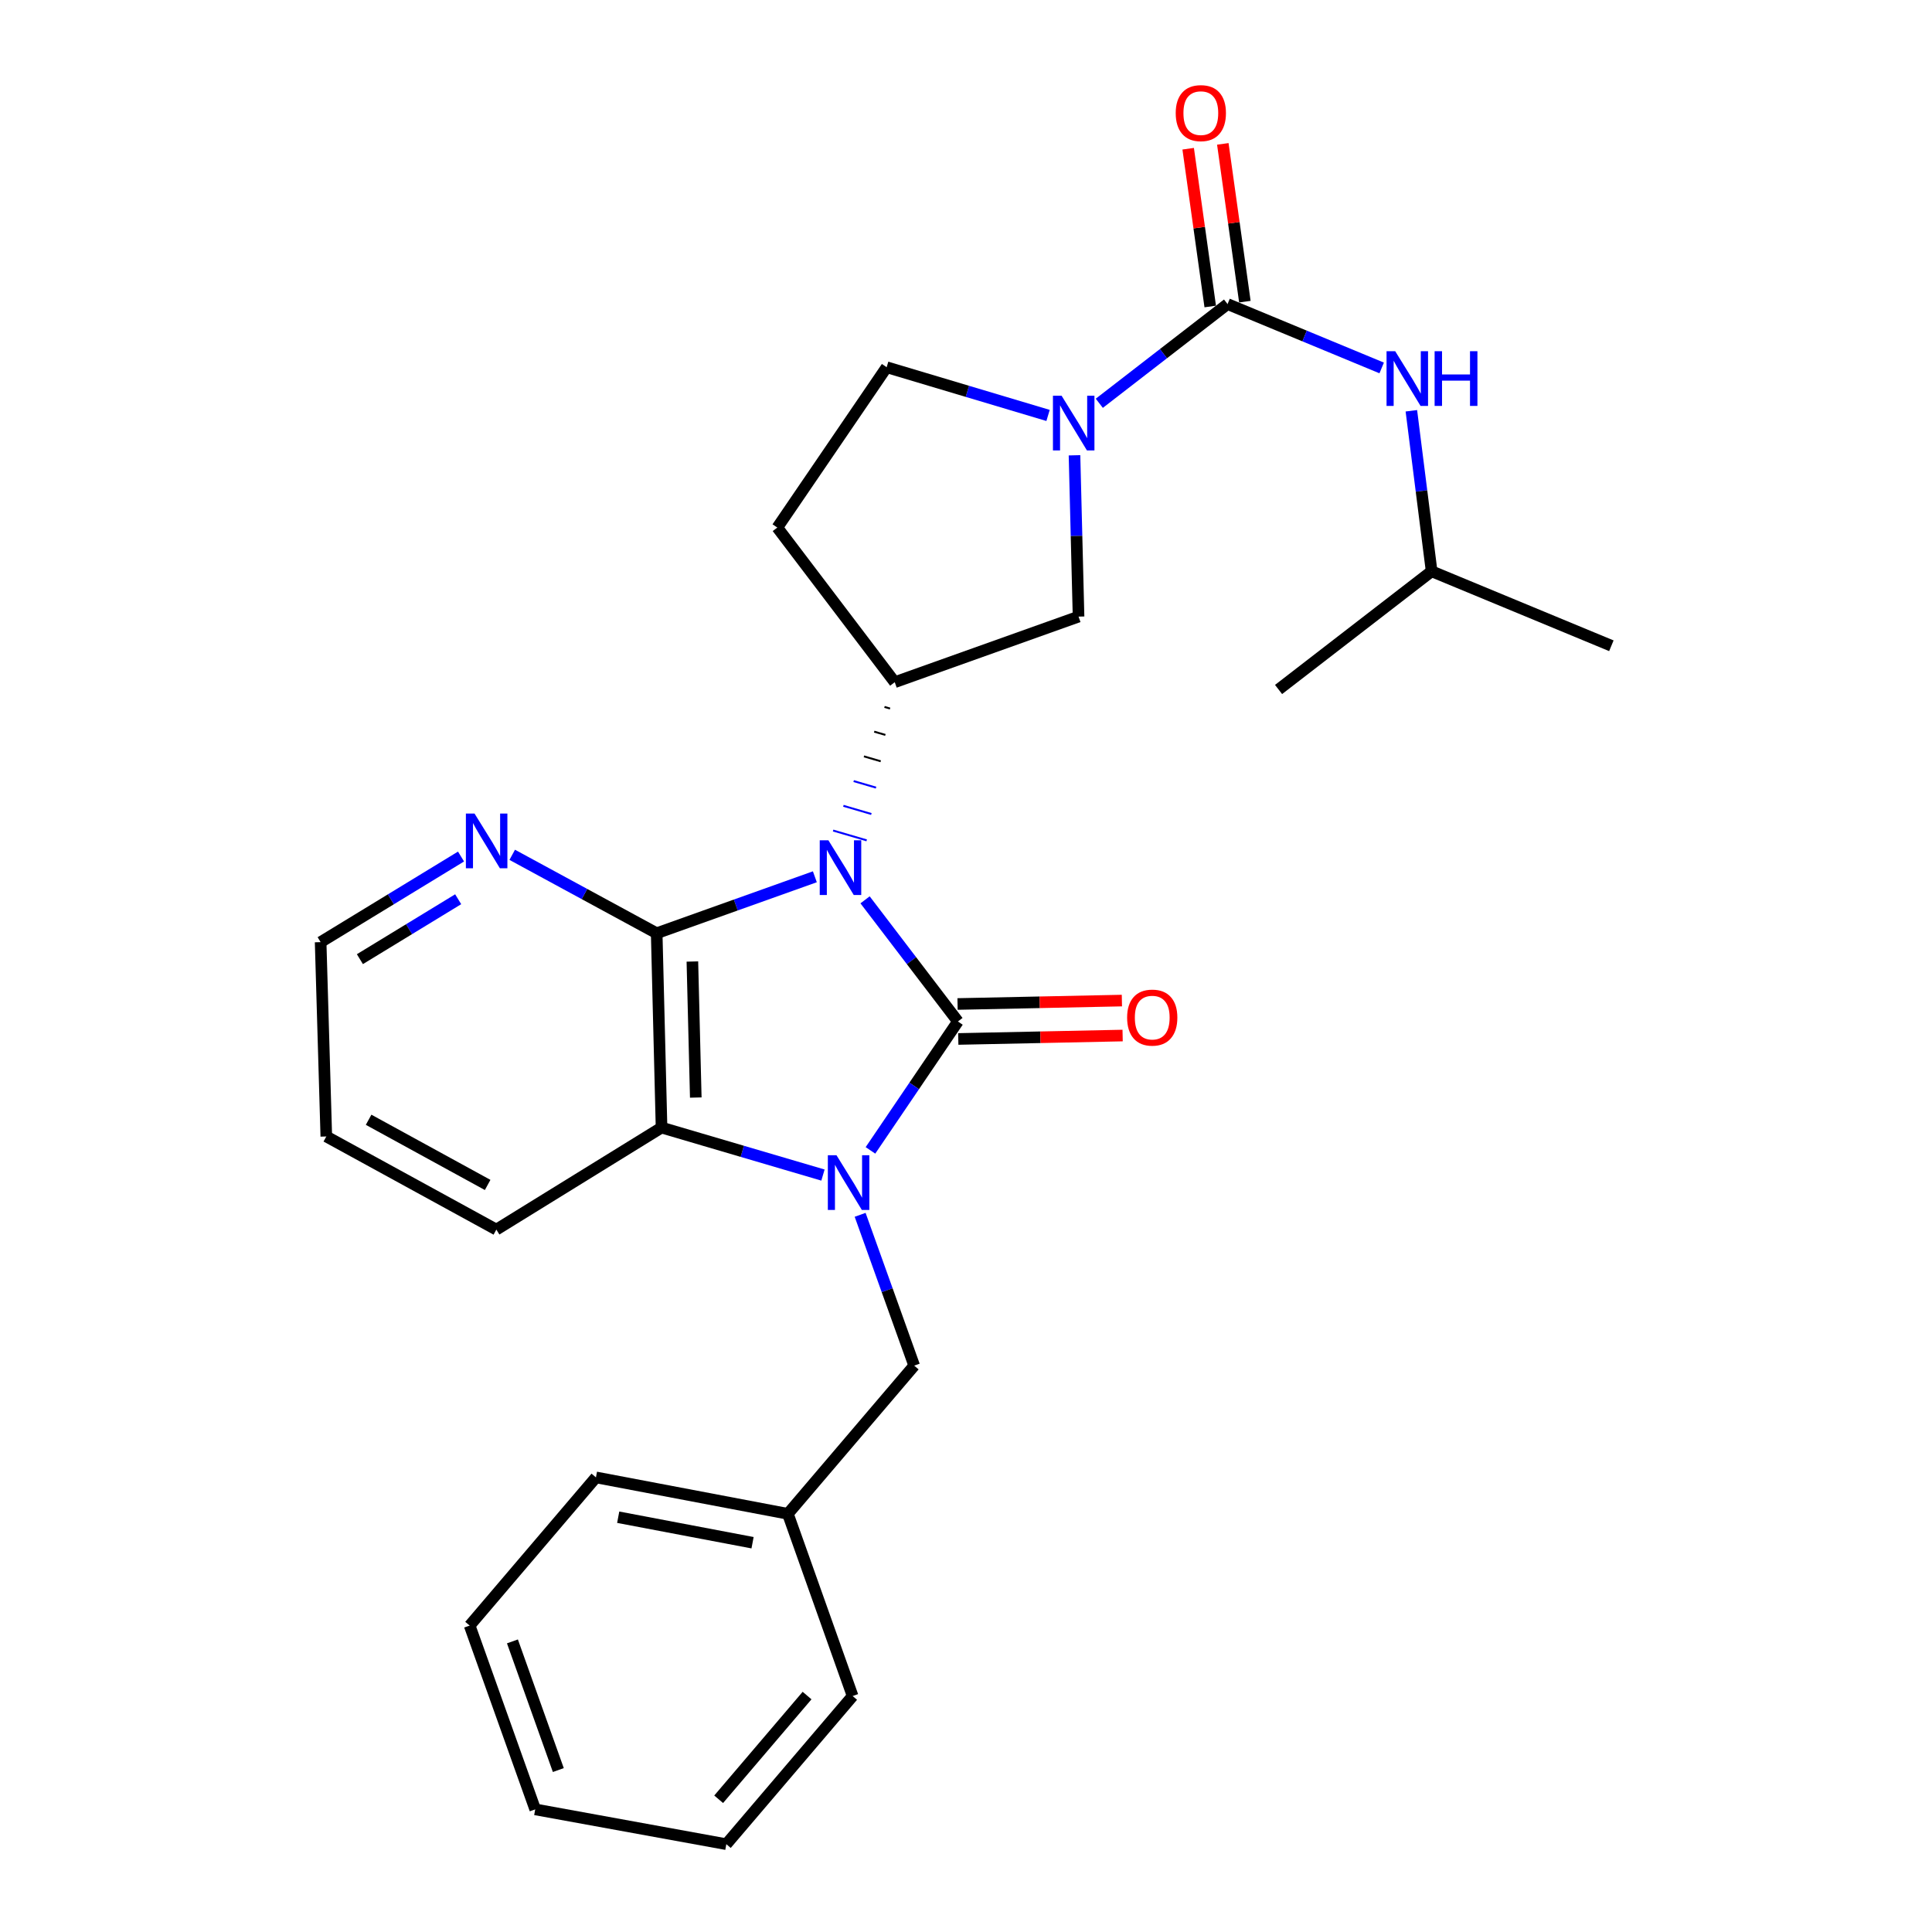 <?xml version='1.0' encoding='iso-8859-1'?>
<svg version='1.1' baseProfile='full'
              xmlns='http://www.w3.org/2000/svg'
                      xmlns:rdkit='http://www.rdkit.org/xml'
                      xmlns:xlink='http://www.w3.org/1999/xlink'
                  xml:space='preserve'
width='1000px' height='1000px' viewBox='0 0 1000 1000'>
<!-- END OF HEADER -->
<rect style='opacity:1.0;fill:#FFFFFF;stroke:none' width='1000' height='1000' x='0' y='0'> </rect>
<path class='bond-0' d='M 447.756,465.752 L 471.786,497.234' style='fill:none;fill-rule:evenodd;stroke:#0000FF;stroke-width:6px;stroke-linecap:butt;stroke-linejoin:miter;stroke-opacity:1' />
<path class='bond-0' d='M 471.786,497.234 L 495.816,528.716' style='fill:none;fill-rule:evenodd;stroke:#000000;stroke-width:6px;stroke-linecap:butt;stroke-linejoin:miter;stroke-opacity:1' />
<path class='bond-2' d='M 421.771,453.822 L 380.835,468.432' style='fill:none;fill-rule:evenodd;stroke:#0000FF;stroke-width:6px;stroke-linecap:butt;stroke-linejoin:miter;stroke-opacity:1' />
<path class='bond-2' d='M 380.835,468.432 L 339.899,483.043' style='fill:none;fill-rule:evenodd;stroke:#000000;stroke-width:6px;stroke-linecap:butt;stroke-linejoin:miter;stroke-opacity:1' />
<path class='bond-5' d='M 457.802,365.902 L 460.698,366.749' style='fill:none;fill-rule:evenodd;stroke:#000000;stroke-width:1.0px;stroke-linecap:butt;stroke-linejoin:miter;stroke-opacity:1' />
<path class='bond-5' d='M 452.486,378.699 L 458.278,380.393' style='fill:none;fill-rule:evenodd;stroke:#000000;stroke-width:1.0px;stroke-linecap:butt;stroke-linejoin:miter;stroke-opacity:1' />
<path class='bond-5' d='M 447.17,391.495 L 455.858,394.037' style='fill:none;fill-rule:evenodd;stroke:#000000;stroke-width:1.0px;stroke-linecap:butt;stroke-linejoin:miter;stroke-opacity:1' />
<path class='bond-5' d='M 441.854,404.292 L 453.438,407.681' style='fill:none;fill-rule:evenodd;stroke:#0000FF;stroke-width:1.0px;stroke-linecap:butt;stroke-linejoin:miter;stroke-opacity:1' />
<path class='bond-5' d='M 436.538,417.089 L 451.018,421.325' style='fill:none;fill-rule:evenodd;stroke:#0000FF;stroke-width:1.0px;stroke-linecap:butt;stroke-linejoin:miter;stroke-opacity:1' />
<path class='bond-5' d='M 431.223,429.885 L 448.598,434.969' style='fill:none;fill-rule:evenodd;stroke:#0000FF;stroke-width:1.0px;stroke-linecap:butt;stroke-linejoin:miter;stroke-opacity:1' />
<path class='bond-1' d='M 495.816,528.716 L 473.182,562.076' style='fill:none;fill-rule:evenodd;stroke:#000000;stroke-width:6px;stroke-linecap:butt;stroke-linejoin:miter;stroke-opacity:1' />
<path class='bond-1' d='M 473.182,562.076 L 450.547,595.436' style='fill:none;fill-rule:evenodd;stroke:#0000FF;stroke-width:6px;stroke-linecap:butt;stroke-linejoin:miter;stroke-opacity:1' />
<path class='bond-11' d='M 496.004,537.766 L 538.536,536.881' style='fill:none;fill-rule:evenodd;stroke:#000000;stroke-width:6px;stroke-linecap:butt;stroke-linejoin:miter;stroke-opacity:1' />
<path class='bond-11' d='M 538.536,536.881 L 581.068,535.996' style='fill:none;fill-rule:evenodd;stroke:#FF0000;stroke-width:6px;stroke-linecap:butt;stroke-linejoin:miter;stroke-opacity:1' />
<path class='bond-11' d='M 495.628,519.665 L 538.16,518.781' style='fill:none;fill-rule:evenodd;stroke:#000000;stroke-width:6px;stroke-linecap:butt;stroke-linejoin:miter;stroke-opacity:1' />
<path class='bond-11' d='M 538.16,518.781 L 580.691,517.896' style='fill:none;fill-rule:evenodd;stroke:#FF0000;stroke-width:6px;stroke-linecap:butt;stroke-linejoin:miter;stroke-opacity:1' />
<path class='bond-10' d='M 445.207,628.791 L 459.197,667.821' style='fill:none;fill-rule:evenodd;stroke:#0000FF;stroke-width:6px;stroke-linecap:butt;stroke-linejoin:miter;stroke-opacity:1' />
<path class='bond-10' d='M 459.197,667.821 L 473.186,706.85' style='fill:none;fill-rule:evenodd;stroke:#000000;stroke-width:6px;stroke-linecap:butt;stroke-linejoin:miter;stroke-opacity:1' />
<path class='bond-27' d='M 425.967,608.213 L 384.19,595.922' style='fill:none;fill-rule:evenodd;stroke:#0000FF;stroke-width:6px;stroke-linecap:butt;stroke-linejoin:miter;stroke-opacity:1' />
<path class='bond-27' d='M 384.19,595.922 L 342.413,583.631' style='fill:none;fill-rule:evenodd;stroke:#000000;stroke-width:6px;stroke-linecap:butt;stroke-linejoin:miter;stroke-opacity:1' />
<path class='bond-3' d='M 339.899,483.043 L 342.413,583.631' style='fill:none;fill-rule:evenodd;stroke:#000000;stroke-width:6px;stroke-linecap:butt;stroke-linejoin:miter;stroke-opacity:1' />
<path class='bond-3' d='M 358.375,497.679 L 360.135,568.091' style='fill:none;fill-rule:evenodd;stroke:#000000;stroke-width:6px;stroke-linecap:butt;stroke-linejoin:miter;stroke-opacity:1' />
<path class='bond-9' d='M 339.899,483.043 L 302.513,462.745' style='fill:none;fill-rule:evenodd;stroke:#000000;stroke-width:6px;stroke-linecap:butt;stroke-linejoin:miter;stroke-opacity:1' />
<path class='bond-9' d='M 302.513,462.745 L 265.126,442.448' style='fill:none;fill-rule:evenodd;stroke:#0000FF;stroke-width:6px;stroke-linecap:butt;stroke-linejoin:miter;stroke-opacity:1' />
<path class='bond-16' d='M 342.413,583.631 L 256.911,636.435' style='fill:none;fill-rule:evenodd;stroke:#000000;stroke-width:6px;stroke-linecap:butt;stroke-linejoin:miter;stroke-opacity:1' />
<path class='bond-4' d='M 635.379,157.389 L 602.188,183.064' style='fill:none;fill-rule:evenodd;stroke:#000000;stroke-width:6px;stroke-linecap:butt;stroke-linejoin:miter;stroke-opacity:1' />
<path class='bond-4' d='M 602.188,183.064 L 568.998,208.739' style='fill:none;fill-rule:evenodd;stroke:#0000FF;stroke-width:6px;stroke-linecap:butt;stroke-linejoin:miter;stroke-opacity:1' />
<path class='bond-8' d='M 635.379,157.389 L 675.268,173.918' style='fill:none;fill-rule:evenodd;stroke:#000000;stroke-width:6px;stroke-linecap:butt;stroke-linejoin:miter;stroke-opacity:1' />
<path class='bond-8' d='M 675.268,173.918 L 715.156,190.447' style='fill:none;fill-rule:evenodd;stroke:#0000FF;stroke-width:6px;stroke-linecap:butt;stroke-linejoin:miter;stroke-opacity:1' />
<path class='bond-14' d='M 644.344,156.136 L 638.635,115.305' style='fill:none;fill-rule:evenodd;stroke:#000000;stroke-width:6px;stroke-linecap:butt;stroke-linejoin:miter;stroke-opacity:1' />
<path class='bond-14' d='M 638.635,115.305 L 632.927,74.474' style='fill:none;fill-rule:evenodd;stroke:#FF0000;stroke-width:6px;stroke-linecap:butt;stroke-linejoin:miter;stroke-opacity:1' />
<path class='bond-14' d='M 626.414,158.643 L 620.706,117.812' style='fill:none;fill-rule:evenodd;stroke:#000000;stroke-width:6px;stroke-linecap:butt;stroke-linejoin:miter;stroke-opacity:1' />
<path class='bond-14' d='M 620.706,117.812 L 614.997,76.981' style='fill:none;fill-rule:evenodd;stroke:#FF0000;stroke-width:6px;stroke-linecap:butt;stroke-linejoin:miter;stroke-opacity:1' />
<path class='bond-7' d='M 463.118,353.105 L 558.255,319.16' style='fill:none;fill-rule:evenodd;stroke:#000000;stroke-width:6px;stroke-linecap:butt;stroke-linejoin:miter;stroke-opacity:1' />
<path class='bond-12' d='M 463.118,353.105 L 402.338,273.065' style='fill:none;fill-rule:evenodd;stroke:#000000;stroke-width:6px;stroke-linecap:butt;stroke-linejoin:miter;stroke-opacity:1' />
<path class='bond-6' d='M 556.159,235.659 L 557.207,277.409' style='fill:none;fill-rule:evenodd;stroke:#0000FF;stroke-width:6px;stroke-linecap:butt;stroke-linejoin:miter;stroke-opacity:1' />
<path class='bond-6' d='M 557.207,277.409 L 558.255,319.16' style='fill:none;fill-rule:evenodd;stroke:#000000;stroke-width:6px;stroke-linecap:butt;stroke-linejoin:miter;stroke-opacity:1' />
<path class='bond-28' d='M 542.475,215.031 L 500.704,202.554' style='fill:none;fill-rule:evenodd;stroke:#0000FF;stroke-width:6px;stroke-linecap:butt;stroke-linejoin:miter;stroke-opacity:1' />
<path class='bond-28' d='M 500.704,202.554 L 458.934,190.077' style='fill:none;fill-rule:evenodd;stroke:#000000;stroke-width:6px;stroke-linecap:butt;stroke-linejoin:miter;stroke-opacity:1' />
<path class='bond-17' d='M 730.519,212.615 L 735.763,254.155' style='fill:none;fill-rule:evenodd;stroke:#0000FF;stroke-width:6px;stroke-linecap:butt;stroke-linejoin:miter;stroke-opacity:1' />
<path class='bond-17' d='M 735.763,254.155 L 741.007,295.695' style='fill:none;fill-rule:evenodd;stroke:#000000;stroke-width:6px;stroke-linecap:butt;stroke-linejoin:miter;stroke-opacity:1' />
<path class='bond-18' d='M 238.627,443.341 L 202.292,465.495' style='fill:none;fill-rule:evenodd;stroke:#0000FF;stroke-width:6px;stroke-linecap:butt;stroke-linejoin:miter;stroke-opacity:1' />
<path class='bond-18' d='M 202.292,465.495 L 165.958,487.649' style='fill:none;fill-rule:evenodd;stroke:#000000;stroke-width:6px;stroke-linecap:butt;stroke-linejoin:miter;stroke-opacity:1' />
<path class='bond-18' d='M 237.151,465.444 L 211.717,480.952' style='fill:none;fill-rule:evenodd;stroke:#0000FF;stroke-width:6px;stroke-linecap:butt;stroke-linejoin:miter;stroke-opacity:1' />
<path class='bond-18' d='M 211.717,480.952 L 186.283,496.46' style='fill:none;fill-rule:evenodd;stroke:#000000;stroke-width:6px;stroke-linecap:butt;stroke-linejoin:miter;stroke-opacity:1' />
<path class='bond-15' d='M 473.186,706.85 L 407.8,783.552' style='fill:none;fill-rule:evenodd;stroke:#000000;stroke-width:6px;stroke-linecap:butt;stroke-linejoin:miter;stroke-opacity:1' />
<path class='bond-13' d='M 402.338,273.065 L 458.934,190.077' style='fill:none;fill-rule:evenodd;stroke:#000000;stroke-width:6px;stroke-linecap:butt;stroke-linejoin:miter;stroke-opacity:1' />
<path class='bond-19' d='M 407.8,783.552 L 308.458,764.693' style='fill:none;fill-rule:evenodd;stroke:#000000;stroke-width:6px;stroke-linecap:butt;stroke-linejoin:miter;stroke-opacity:1' />
<path class='bond-19' d='M 389.522,798.509 L 319.983,785.308' style='fill:none;fill-rule:evenodd;stroke:#000000;stroke-width:6px;stroke-linecap:butt;stroke-linejoin:miter;stroke-opacity:1' />
<path class='bond-20' d='M 407.8,783.552 L 441.322,877.864' style='fill:none;fill-rule:evenodd;stroke:#000000;stroke-width:6px;stroke-linecap:butt;stroke-linejoin:miter;stroke-opacity:1' />
<path class='bond-29' d='M 256.911,636.435 L 168.895,588.238' style='fill:none;fill-rule:evenodd;stroke:#000000;stroke-width:6px;stroke-linecap:butt;stroke-linejoin:miter;stroke-opacity:1' />
<path class='bond-29' d='M 252.404,613.326 L 190.793,579.588' style='fill:none;fill-rule:evenodd;stroke:#000000;stroke-width:6px;stroke-linecap:butt;stroke-linejoin:miter;stroke-opacity:1' />
<path class='bond-22' d='M 741.007,295.695 L 661.781,356.877' style='fill:none;fill-rule:evenodd;stroke:#000000;stroke-width:6px;stroke-linecap:butt;stroke-linejoin:miter;stroke-opacity:1' />
<path class='bond-23' d='M 741.007,295.695 L 834.042,334.247' style='fill:none;fill-rule:evenodd;stroke:#000000;stroke-width:6px;stroke-linecap:butt;stroke-linejoin:miter;stroke-opacity:1' />
<path class='bond-21' d='M 165.958,487.649 L 168.895,588.238' style='fill:none;fill-rule:evenodd;stroke:#000000;stroke-width:6px;stroke-linecap:butt;stroke-linejoin:miter;stroke-opacity:1' />
<path class='bond-25' d='M 308.458,764.693 L 243.092,841.394' style='fill:none;fill-rule:evenodd;stroke:#000000;stroke-width:6px;stroke-linecap:butt;stroke-linejoin:miter;stroke-opacity:1' />
<path class='bond-24' d='M 441.322,877.864 L 375.946,954.545' style='fill:none;fill-rule:evenodd;stroke:#000000;stroke-width:6px;stroke-linecap:butt;stroke-linejoin:miter;stroke-opacity:1' />
<path class='bond-24' d='M 417.739,877.621 L 371.976,931.298' style='fill:none;fill-rule:evenodd;stroke:#000000;stroke-width:6px;stroke-linecap:butt;stroke-linejoin:miter;stroke-opacity:1' />
<path class='bond-26' d='M 375.946,954.545 L 277.027,936.532' style='fill:none;fill-rule:evenodd;stroke:#000000;stroke-width:6px;stroke-linecap:butt;stroke-linejoin:miter;stroke-opacity:1' />
<path class='bond-30' d='M 243.092,841.394 L 277.027,936.532' style='fill:none;fill-rule:evenodd;stroke:#000000;stroke-width:6px;stroke-linecap:butt;stroke-linejoin:miter;stroke-opacity:1' />
<path class='bond-30' d='M 265.234,849.583 L 288.989,916.179' style='fill:none;fill-rule:evenodd;stroke:#000000;stroke-width:6px;stroke-linecap:butt;stroke-linejoin:miter;stroke-opacity:1' />
<path  class='atom-0' d='M 428.776 434.927
L 438.056 449.927
Q 438.976 451.407, 440.456 454.087
Q 441.936 456.767, 442.016 456.927
L 442.016 434.927
L 445.776 434.927
L 445.776 463.247
L 441.896 463.247
L 431.936 446.847
Q 430.776 444.927, 429.536 442.727
Q 428.336 440.527, 427.976 439.847
L 427.976 463.247
L 424.296 463.247
L 424.296 434.927
L 428.776 434.927
' fill='#0000FF'/>
<path  class='atom-2' d='M 432.97 597.955
L 442.25 612.955
Q 443.17 614.435, 444.65 617.115
Q 446.13 619.795, 446.21 619.955
L 446.21 597.955
L 449.97 597.955
L 449.97 626.275
L 446.09 626.275
L 436.13 609.875
Q 434.97 607.955, 433.73 605.755
Q 432.53 603.555, 432.17 602.875
L 432.17 626.275
L 428.49 626.275
L 428.49 597.955
L 432.97 597.955
' fill='#0000FF'/>
<path  class='atom-7' d='M 549.481 204.834
L 558.761 219.834
Q 559.681 221.314, 561.161 223.994
Q 562.641 226.674, 562.721 226.834
L 562.721 204.834
L 566.481 204.834
L 566.481 233.154
L 562.601 233.154
L 552.641 216.754
Q 551.481 214.834, 550.241 212.634
Q 549.041 210.434, 548.681 209.754
L 548.681 233.154
L 545.001 233.154
L 545.001 204.834
L 549.481 204.834
' fill='#0000FF'/>
<path  class='atom-9' d='M 722.154 181.781
L 731.434 196.781
Q 732.354 198.261, 733.834 200.941
Q 735.314 203.621, 735.394 203.781
L 735.394 181.781
L 739.154 181.781
L 739.154 210.101
L 735.274 210.101
L 725.314 193.701
Q 724.154 191.781, 722.914 189.581
Q 721.714 187.381, 721.354 186.701
L 721.354 210.101
L 717.674 210.101
L 717.674 181.781
L 722.154 181.781
' fill='#0000FF'/>
<path  class='atom-9' d='M 742.554 181.781
L 746.394 181.781
L 746.394 193.821
L 760.874 193.821
L 760.874 181.781
L 764.714 181.781
L 764.714 210.101
L 760.874 210.101
L 760.874 197.021
L 746.394 197.021
L 746.394 210.101
L 742.554 210.101
L 742.554 181.781
' fill='#0000FF'/>
<path  class='atom-10' d='M 245.623 421.098
L 254.903 436.098
Q 255.823 437.578, 257.303 440.258
Q 258.783 442.938, 258.863 443.098
L 258.863 421.098
L 262.623 421.098
L 262.623 449.418
L 258.743 449.418
L 248.783 433.018
Q 247.623 431.098, 246.383 428.898
Q 245.183 426.698, 244.823 426.018
L 244.823 449.418
L 241.143 449.418
L 241.143 421.098
L 245.623 421.098
' fill='#0000FF'/>
<path  class='atom-12' d='M 583.395 526.704
Q 583.395 519.904, 586.755 516.104
Q 590.115 512.304, 596.395 512.304
Q 602.675 512.304, 606.035 516.104
Q 609.395 519.904, 609.395 526.704
Q 609.395 533.584, 605.995 537.504
Q 602.595 541.384, 596.395 541.384
Q 590.155 541.384, 586.755 537.504
Q 583.395 533.624, 583.395 526.704
M 596.395 538.184
Q 600.715 538.184, 603.035 535.304
Q 605.395 532.384, 605.395 526.704
Q 605.395 521.144, 603.035 518.344
Q 600.715 515.504, 596.395 515.504
Q 592.075 515.504, 589.715 518.304
Q 587.395 521.104, 587.395 526.704
Q 587.395 532.424, 589.715 535.304
Q 592.075 538.184, 596.395 538.184
' fill='#FF0000'/>
<path  class='atom-15' d='M 608.549 58.55
Q 608.549 51.75, 611.909 47.95
Q 615.269 44.15, 621.549 44.15
Q 627.829 44.15, 631.189 47.95
Q 634.549 51.75, 634.549 58.55
Q 634.549 65.43, 631.149 69.35
Q 627.749 73.23, 621.549 73.23
Q 615.309 73.23, 611.909 69.35
Q 608.549 65.47, 608.549 58.55
M 621.549 70.03
Q 625.869 70.03, 628.189 67.15
Q 630.549 64.23, 630.549 58.55
Q 630.549 52.99, 628.189 50.19
Q 625.869 47.35, 621.549 47.35
Q 617.229 47.35, 614.869 50.15
Q 612.549 52.95, 612.549 58.55
Q 612.549 64.27, 614.869 67.15
Q 617.229 70.03, 621.549 70.03
' fill='#FF0000'/>
</svg>
